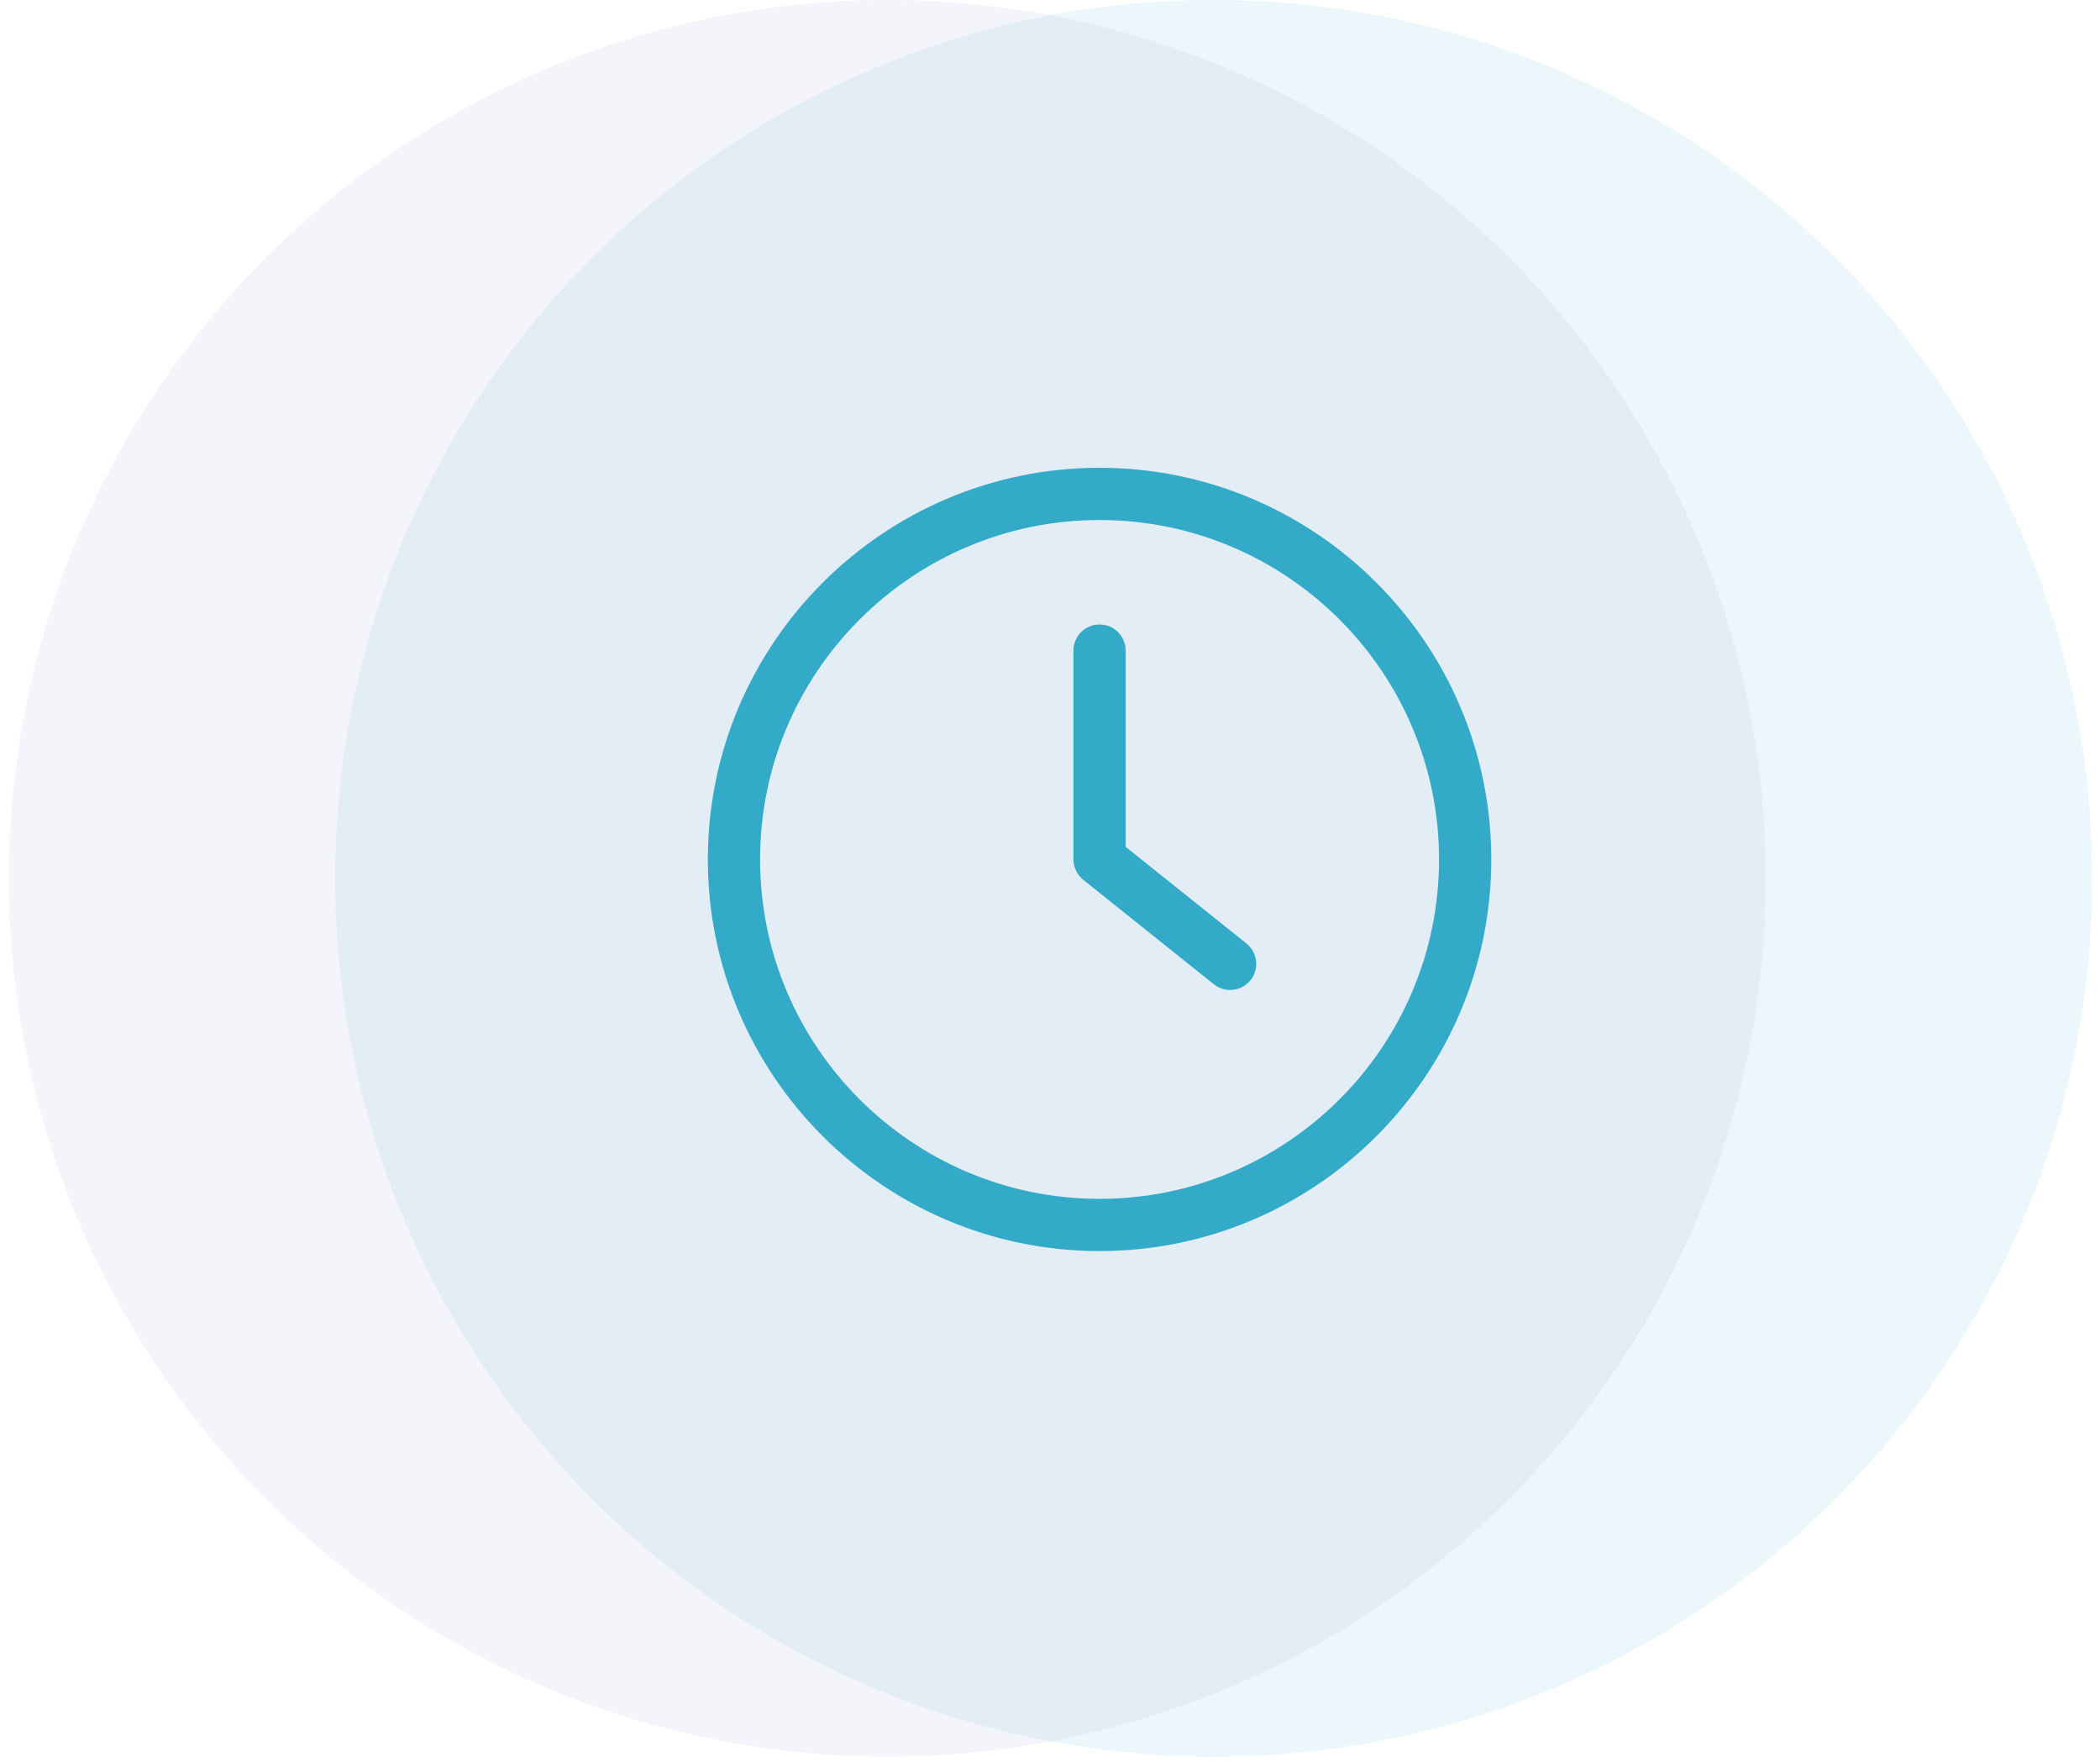 <svg width="193" height="162" viewBox="0 0 193 162" fill="none" xmlns="http://www.w3.org/2000/svg">
<circle opacity="0.1" cx="111.548" cy="80.738" r="80.738" fill="#33aac8"/>
<circle opacity="0.1" cx="81.548" cy="80.738" r="80.738" fill="#8c90d6"/>
<g clip-path="url(#clip0_207_315)">
<path d="M101.055 115C120.903 115 137.055 98.848 137.055 79C137.055 59.152 120.903 43 101.055 43C81.207 43 65.055 59.152 65.055 79C65.055 98.848 81.207 115 101.055 115ZM101.055 47.8C118.263 47.8 132.255 61.792 132.255 79C132.255 96.208 118.263 110.2 101.055 110.2C83.847 110.2 69.855 96.208 69.855 79C69.855 61.792 83.847 47.8 101.055 47.8Z" fill="#33aac8"/>
<path d="M111.555 90.472C111.999 90.832 112.527 91 113.055 91C113.415 91.001 113.77 90.92 114.094 90.764C114.418 90.609 114.703 90.382 114.927 90.1C115.755 89.068 115.587 87.556 114.555 86.728L103.455 77.848V59.8C103.455 58.48 102.375 57.4 101.055 57.4C99.735 57.4 98.655 58.48 98.655 59.8V79C98.655 79.732 98.991 80.416 99.555 80.872L111.555 90.472Z" fill="#33aac8"/>
</g>
<defs>
<clipPath id="clip0_207_315">
<rect width="72" height="72" fill="white" transform="translate(65.055 43)"/>
</clipPath>
</defs>
</svg>
